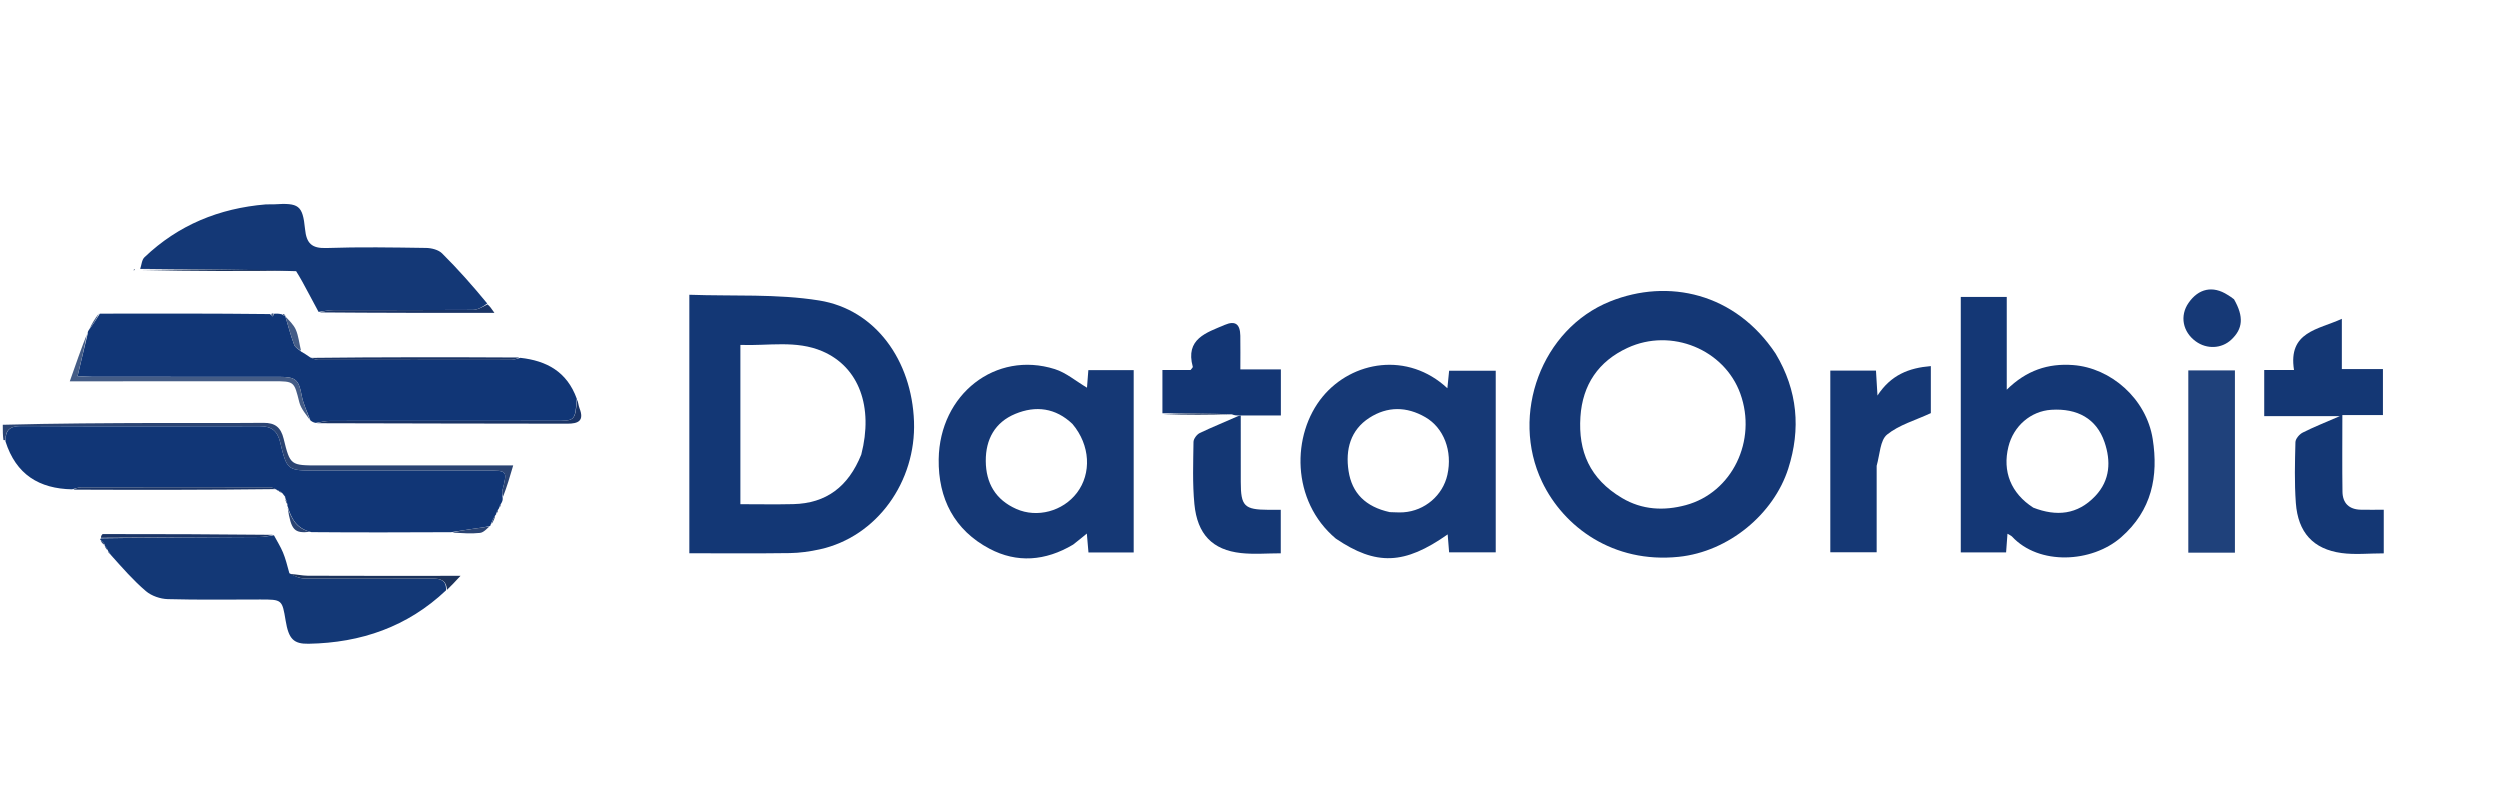 <svg version="1.1" id="Layer_1" xmlns="http://www.w3.org/2000/svg" xmlns:xlink="http://www.w3.org/1999/xlink" x="0px" y="0px"
	 width="100%" viewBox="0 0 903 287" enable-background="new 0 0 903 287" xml:space="preserve">

<path fill="#2B4473" opacity="1" stroke="none" 
	d="
M1,153.428 
	C19.918,152.924 38.835,152.828 57.753,152.777 
	C70.228,152.743 82.704,152.844 95.179,152.732 
	C99.337,152.694 101.44,154.326 102.454,158.484 
	C104.812,168.151 104.994,168.111 115.205,168.111 
	C136.497,168.112 157.788,168.108 179.08,168.106 
	C180.889,168.106 182.698,168.106 185.371,168.106 
	C184.18,172.19 183.14,175.752 181.718,179.381 
	C181.383,178.647 181.308,177.815 181.501,177.051 
	C183.289,169.982 183.303,169.98 175.909,169.979 
	C155.433,169.977 134.957,169.977 114.481,169.979 
	C103.816,169.98 103.683,170.014 101.199,159.749 
	C100.206,155.649 98.062,153.937 93.904,153.947 
	C65.105,154.012 36.305,154.043 7.507,153.908 
	C3.615,153.89 1.952,155.318 1.96,159.039 
	C1.96,159.039 1.484,158.907 1.242,158.953 
	C1,157.286 1,155.571 1,153.428 
z"/>
<path fill="#143775" opacity="1" stroke="none" 
	d="
M641.353,127.726 
	C649.367,141.104 650.473,155.026 645.92,169.256 
	C640.684,185.622 624.482,199.257 606.337,201.127 
	C582.739,203.56 564.799,190.413 556.983,173.998 
	C545.435,149.748 556.782,118.802 581.622,108.856 
	C602.508,100.492 626.754,105.771 641.353,127.726 
M585.851,179.869 
	C593.14,184.218 601.066,184.568 608.896,182.455 
	C625.7,177.92 634.713,159.115 628.605,142.187 
	C622.853,126.243 603.709,118.309 587.86,125.653 
	C577.403,130.499 571.614,138.891 570.849,150.579 
	C570.036,163.02 574.193,172.947 585.851,179.869 
z"/>
<path fill="#133775" opacity="1" stroke="none" 
	d="
M248.988,128 
	C248.988,120.86 248.988,114.22 248.988,106.466 
	C264.835,107.037 280.629,106.082 295.878,108.531 
	C316.244,111.801 329.344,130.194 330.14,152.253 
	C330.92,173.875 316.867,193.855 296.099,198.424 
	C292.555,199.204 288.883,199.724 285.262,199.776 
	C273.445,199.944 261.624,199.839 248.988,199.839 
	C248.988,175.958 248.988,152.229 248.988,128 
M311.092,164.191 
	C315.532,146.957 310.275,132.571 297.066,126.883 
	C287.576,122.797 277.537,124.972 267.429,124.586 
	C267.429,144.021 267.429,162.878 267.429,182.115 
	C273.975,182.115 280.261,182.239 286.539,182.088 
	C298.415,181.803 306.392,175.847 311.092,164.191 
z"/>
<path fill="#113676" opacity="1" stroke="none" 
	d="
M108.84,127.039 
	C109.723,127.557 110.606,128.075 112.031,129.083 
	C113.379,129.715 114.185,129.978 114.991,129.979 
	C138.219,130.002 161.447,130.009 184.676,129.968 
	C185.774,129.966 186.871,129.497 187.969,129.245 
	C197.345,130.299 204.789,134.147 208.355,144.078 
	C207.7,151.999 207.7,152 200.421,152 
	C173.388,152 146.354,151.986 119.321,152.032 
	C117.559,152.035 115.798,152.501 114.037,152.751 
	C113.497,152.637 112.957,152.522 112.124,151.856 
	C110.86,148.528 109.527,145.819 108.997,142.961 
	C107.924,137.178 106.934,136.121 100.909,136.119 
	C78.475,136.11 56.042,136.122 33.608,136.107 
	C31.856,136.106 30.103,135.958 28.012,135.863 
	C29.334,130.347 30.51,125.443 31.686,120.539 
	C31.672,120.174 31.658,119.81 32.131,119.132 
	C33.771,116.975 34.923,115.131 36.076,113.288 
	C56.385,113.249 76.695,113.211 97.486,113.445 
	C98.145,113.915 98.323,114.114 98.501,114.312 
	C98.691,113.973 98.881,113.634 99.071,113.295 
	C99.813,113.264 100.555,113.234 101.759,113.518 
	C102.221,113.831 102.609,114.007 102.609,114.007 
	C102.609,114.007 103.034,113.973 103.034,113.973 
	C103.034,113.973 103.008,114.003 103.083,114.349 
	C104.172,118 105.055,121.355 106.278,124.58 
	C106.657,125.58 107.96,126.229 108.84,127.039 
z"/>
<path fill="#113676" opacity="1" stroke="none" 
	d="
M1.972,159.414 
	C1.952,155.318 3.615,153.89 7.507,153.908 
	C36.305,154.043 65.105,154.012 93.904,153.947 
	C98.062,153.937 100.206,155.649 101.199,159.749 
	C103.683,170.014 103.816,169.98 114.481,169.979 
	C134.957,169.977 155.433,169.977 175.909,169.979 
	C183.303,169.98 183.289,169.982 181.501,177.051 
	C181.308,177.815 181.383,178.647 181.556,179.718 
	C181.649,180.523 181.52,181.059 180.956,181.984 
	C180.421,182.754 180.322,183.134 180.222,183.514 
	C180.222,183.514 180.223,183.809 179.872,184.092 
	C179.421,184.756 179.32,185.137 179.22,185.519 
	C179.22,185.519 179.377,185.752 178.959,186.019 
	C178.099,187.357 177.656,188.428 177.214,189.499 
	C177.214,189.499 177.367,189.744 176.885,190.018 
	C174.512,190.535 172.617,190.753 170.731,191.026 
	C168.132,191.403 165.539,191.822 162.944,192.223 
	C146.393,192.291 129.843,192.36 112.483,192.205 
	C106.896,190.887 105.226,187.113 103.937,183.009 
	C103.937,183.009 103.723,182.783 103.818,182.285 
	C103.636,181.183 103.358,180.578 103.08,179.973 
	C103.08,179.973 103.003,179.916 103.048,179.783 
	C103.093,179.651 102.945,179.301 102.945,179.301 
	C102.754,179.121 102.562,178.94 102.003,178.161 
	C101.253,177.443 100.871,177.323 100.49,177.204 
	C100.49,177.204 100.177,177.203 99.783,176.791 
	C98.745,176.254 98.102,176.023 97.458,176.022 
	C74.748,176.001 52.038,175.992 29.328,176.032 
	C28.229,176.034 27.132,176.498 26.034,176.747 
	C14.194,176.516 5.777,171.433 1.972,159.414 
z"/>
<path fill="#143775" opacity="1" stroke="none" 
	d="
M724.839,133.786 
	C724.839,136.05 724.839,137.846 724.839,140.754 
	C731.951,133.761 739.771,131.197 748.758,131.857 
	C762.436,132.86 775.283,144.017 777.564,158.601 
	C779.66,172.004 777.277,184.35 766.141,194.076 
	C755.554,203.324 736.473,204.286 726.751,193.809 
	C726.45,193.484 725.977,193.318 725.1,192.782 
	C724.925,195.168 724.775,197.201 724.603,199.536 
	C719.162,199.536 713.901,199.536 708.231,199.536 
	C708.231,168.914 708.231,138.218 708.231,107.249 
	C713.56,107.249 718.957,107.249 724.84,107.249 
	C724.84,116.078 724.84,124.698 724.839,133.786 
M734.426,183.365 
	C742.76,186.602 750.388,185.962 756.819,179.165 
	C762.244,173.432 762.489,166.507 760.148,159.67 
	C757.253,151.218 750.354,147.415 740.918,148.018 
	C733.523,148.49 727.283,153.868 725.437,161.359 
	C723.241,170.267 726.325,178.162 734.426,183.365 
z"/>
<path fill="#163976" opacity="1" stroke="none" 
	d="
M482.497,194.545 
	C466.322,180.961 466.416,156.932 477.792,143.21 
	C488.442,130.363 508.495,126.913 522.794,140.235 
	C523.01,138.063 523.195,136.213 523.424,133.914 
	C528.947,133.914 534.455,133.914 540.259,133.914 
	C540.259,155.701 540.259,177.422 540.259,199.499 
	C534.713,199.499 529.191,199.499 523.42,199.499 
	C523.244,197.292 523.08,195.25 522.902,193.022 
	C507.293,204.009 497.093,204.406 482.497,194.545 
M501.979,184.98 
	C503.638,185.007 505.306,185.156 506.955,185.041 
	C514.655,184.501 521.138,178.93 522.794,171.519 
	C524.718,162.908 521.494,154.55 514.863,150.703 
	C508.055,146.754 501.105,146.749 494.634,150.907 
	C487.751,155.329 485.932,162.418 487.098,170.1 
	C488.311,178.087 493.209,183.052 501.979,184.98 
z"/>
<path fill="#153875" opacity="1" stroke="none" 
	d="
M387.614,196.711 
	C377.575,202.686 367.305,203.413 357.451,198.218 
	C344.733,191.513 338.852,180.11 339.056,165.874 
	C339.393,142.348 359.656,126.591 380.996,133.323 
	C385.084,134.612 388.616,137.666 392.62,140.033 
	C392.758,138.244 392.927,136.068 393.112,133.686 
	C398.572,133.686 403.849,133.686 409.49,133.686 
	C409.49,155.58 409.49,177.416 409.49,199.552 
	C404.087,199.552 398.834,199.552 393.155,199.552 
	C392.984,197.565 392.806,195.507 392.565,192.717 
	C390.819,194.155 389.381,195.341 387.614,196.711 
M387.375,153.133 
	C381.294,147.335 374.159,146.404 366.71,149.494 
	C359.356,152.544 356.009,158.707 356.061,166.528 
	C356.114,174.502 359.586,180.512 367.103,183.84 
	C374.612,187.164 383.919,184.688 388.993,178.001 
	C394.304,171.003 393.841,160.81 387.375,153.133 
z"/>
<path fill="#143876" opacity="1" stroke="none" 
	d="
M115.068,112.659 
	C113.706,110.121 112.338,107.586 110.983,105.045 
	C109.819,102.863 108.669,100.675 106.965,97.95 
	C87.823,97.318 69.229,97.225 50.634,97.132 
	C51.125,95.713 51.205,93.862 52.17,92.94 
	C64.417,81.248 79.2,75.231 95.965,73.835 
	C96.958,73.753 97.967,73.867 98.962,73.803 
	C107.916,73.234 109.315,74.09 110.179,82.724 
	C110.693,87.857 112.535,89.772 117.936,89.585 
	C129.917,89.169 141.922,89.375 153.914,89.555 
	C155.874,89.584 158.363,90.219 159.671,91.518 
	C165.303,97.111 170.586,103.057 175.982,109.622 
	C174.226,110.914 172.487,111.918 170.74,111.93 
	C153.961,112.05 137.179,111.982 120.399,112.031 
	C118.621,112.036 116.845,112.44 115.068,112.659 
z"/>
<path fill="#133876" opacity="1" stroke="none" 
	d="
M98.944,193.339 
	C100.046,195.398 101.307,197.39 102.206,199.534 
	C103.139,201.763 103.722,204.138 104.516,207.036 
	C106.378,208.083 108.179,208.933 109.985,208.945 
	C125.306,209.052 140.627,209.051 155.948,208.966 
	C159.054,208.949 161.269,209.523 161.104,213.229 
	C147.181,226.403 130.382,232.19 111.471,232.524 
	C106.055,232.62 104.273,230.805 103.18,224.216 
	C101.907,216.542 101.907,216.539 93.991,216.538 
	C82.858,216.535 71.719,216.718 60.594,216.404 
	C57.909,216.329 54.737,215.244 52.718,213.529 
	C48.198,209.69 44.263,205.162 39.931,200.327 
	C39.503,199.497 39.234,199.254 38.964,199.01 
	C38.964,199.01 39.006,199.005 38.971,198.707 
	C38.549,197.971 38.162,197.533 37.775,197.095 
	C37.775,197.095 37.888,197.077 37.872,196.746 
	C37.325,195.943 36.794,195.47 36.263,194.997 
	C36.263,194.997 35.987,194.718 36.507,194.447 
	C55.896,194.118 74.766,194.076 93.635,193.971 
	C95.406,193.962 97.174,193.559 98.944,193.339 
z"/>
<path fill="#143774" opacity="1" stroke="none" 
	d="
M861.013,192 
	C861.014,194.767 861.014,197.057 861.014,199.872 
	C855.638,199.872 850.627,200.421 845.781,199.759 
	C835.53,198.356 830.038,192.342 829.258,181.668 
	C828.726,174.379 828.926,167.024 829.11,159.706 
	C829.14,158.505 830.536,156.858 831.726,156.255 
	C835.707,154.237 839.881,152.601 845.17,150.301 
	C835.405,150.301 826.807,150.301 817.836,150.301 
	C817.836,144.604 817.836,139.395 817.836,133.64 
	C821.382,133.64 824.949,133.64 828.595,133.64 
	C826.39,119.749 837.345,119.092 845.874,115.159 
	C845.874,121.347 845.874,127.059 845.874,133.303 
	C850.989,133.303 855.711,133.303 860.716,133.303 
	C860.716,139.059 860.716,144.278 860.716,149.93 
	C855.944,149.93 851.195,149.93 846.061,149.93 
	C846.061,159.448 845.967,168.544 846.103,177.637 
	C846.165,181.775 848.533,184.022 852.738,184.108 
	C855.227,184.16 857.718,184.118 861.013,184.118 
	C861.013,186.706 861.013,189.115 861.013,192 
z"/>
<path fill="#153875" opacity="1" stroke="none" 
	d="
M677.852,168.236 
	C677.851,178.834 677.851,188.962 677.851,199.472 
	C672.141,199.472 666.768,199.472 661.106,199.472 
	C661.106,177.693 661.106,155.972 661.106,133.854 
	C666.481,133.854 671.858,133.854 677.601,133.854 
	C677.758,136.455 677.919,139.133 678.144,142.868 
	C682.994,135.443 689.458,132.89 697.419,132.233 
	C697.419,138.444 697.419,144.47 697.419,149.222 
	C691.787,151.835 685.937,153.462 681.611,156.97 
	C679.095,159.01 679.024,164.066 677.852,168.236 
z"/>
<path fill="#1F417B" opacity="1" stroke="none" 
	d="
M790.415,167 
	C790.415,155.714 790.415,144.929 790.415,133.78 
	C796.147,133.78 801.528,133.78 807.254,133.78 
	C807.254,155.692 807.254,177.539 807.254,199.633 
	C801.87,199.633 796.609,199.633 790.415,199.633 
	C790.415,188.925 790.415,178.213 790.415,167 
z"/>
<path fill="#143774" opacity="1" stroke="none" 
	d="
M448.162,150.079 
	C448.163,158.066 448.161,166.053 448.168,174.04 
	C448.175,182.853 449.414,184.095 458.232,184.146 
	C459.557,184.154 460.882,184.147 462.612,184.147 
	C462.612,189.314 462.612,194.336 462.612,199.854 
	C457.782,199.854 452.964,200.284 448.25,199.766 
	C437.963,198.635 432.464,193.023 431.413,182.052 
	C430.702,174.627 430.994,167.095 431.092,159.614 
	C431.107,158.509 432.292,156.925 433.348,156.415 
	C437.658,154.331 442.127,152.578 447.02,150.381 
	C447.721,150.065 447.941,150.072 448.162,150.079 
z"/>
<path fill="#133674" opacity="1" stroke="none" 
	d="
M448.619,150.074 
	C447.941,150.072 447.721,150.065 447.172,150.069 
	C446.421,150.06 446,150.039 444.96,149.667 
	C436.183,149.298 428.025,149.28 419.867,149.263 
	C419.867,144.185 419.867,139.107 419.867,133.65 
	C423.434,133.65 426.869,133.65 430.033,133.65 
	C430.497,133.015 430.896,132.7 430.843,132.509 
	C428.037,122.367 435.768,120.174 442.417,117.333 
	C446.172,115.729 447.927,117.062 448.002,121.244 
	C448.072,125.194 448.017,129.146 448.017,133.429 
	C453.096,133.429 457.695,133.429 462.651,133.429 
	C462.651,138.957 462.651,144.16 462.651,150.07 
	C458.23,150.07 453.653,150.07 448.619,150.074 
z"/>
<path fill="#163976" opacity="1" stroke="none" 
	d="
M806.925,108.096 
	C810.536,114.397 810.156,118.793 805.892,122.737 
	C802.405,125.963 797.115,126.204 793.13,123.317 
	C788.379,119.876 787.278,114.082 790.49,109.426 
	C794.117,104.168 799.3,103.098 804.61,106.505 
	C805.302,106.949 806.016,107.358 806.925,108.096 
z"/>
<path fill="#445C86" opacity="1" stroke="none" 
	d="
M31.383,120.73 
	C30.51,125.443 29.334,130.347 28.012,135.863 
	C30.103,135.958 31.856,136.106 33.608,136.107 
	C56.042,136.122 78.475,136.11 100.909,136.119 
	C106.934,136.121 107.924,137.178 108.997,142.961 
	C109.527,145.819 110.86,148.528 111.908,151.671 
	C110.657,149.798 108.728,147.712 108.114,145.291 
	C106.204,137.759 106.397,137.705 98.615,137.706 
	C76.361,137.712 54.107,137.722 31.853,137.73 
	C30.049,137.731 28.244,137.73 25.208,137.73 
	C27.332,131.651 29.206,126.286 31.383,120.73 
z"/>
<path fill="#1A3466" opacity="1" stroke="none" 
	d="
M114.491,152.864 
	C115.798,152.501 117.559,152.035 119.321,152.032 
	C146.354,151.986 173.388,152 200.421,152 
	C207.7,152 207.7,151.999 208.45,144.405 
	C208.877,145.208 208.914,146.405 209.324,147.457 
	C211.084,151.969 208.971,153.048 204.871,153.038 
	C174.896,152.967 144.921,152.986 114.491,152.864 
z"/>
<path fill="#1A3466" opacity="1" stroke="none" 
	d="
M187.514,129.129 
	C186.871,129.497 185.774,129.966 184.676,129.968 
	C161.447,130.009 138.219,130.002 114.991,129.979 
	C114.185,129.978 113.379,129.715 112.286,129.269 
	C137.019,128.981 162.039,128.997 187.514,129.129 
z"/>
<path fill="#1C335C" opacity="1" stroke="none" 
	d="
M161.414,213.092 
	C161.269,209.523 159.054,208.949 155.948,208.966 
	C140.627,209.051 125.306,209.052 109.985,208.945 
	C108.179,208.933 106.378,208.083 104.712,207.346 
	C106.954,207.378 109.057,207.943 111.162,207.952 
	C127.574,208.026 143.985,207.992 160.397,207.991 
	C161.997,207.991 163.598,207.991 166.331,207.991 
	C164.299,210.18 163.012,211.568 161.414,213.092 
z"/>
<path fill="#1A3466" opacity="1" stroke="none" 
	d="
M26.488,176.861 
	C27.132,176.498 28.229,176.034 29.328,176.032 
	C52.038,175.992 74.748,176.001 97.458,176.022 
	C98.102,176.023 98.745,176.254 99.689,176.666 
	C75.64,176.96 51.291,176.968 26.488,176.861 
z"/>
<path fill="#1A3466" opacity="1" stroke="none" 
	d="
M115.501,112.839 
	C116.845,112.44 118.621,112.036 120.399,112.031 
	C137.179,111.982 153.961,112.05 170.74,111.93 
	C172.487,111.918 174.226,110.914 176.065,109.938 
	C176.853,110.505 177.545,111.504 178.593,113.019 
	C157.178,113.019 136.556,113.019 115.501,112.839 
z"/>
<path fill="#1A3466" opacity="1" stroke="none" 
	d="
M98.503,193.18 
	C97.174,193.559 95.406,193.962 93.635,193.971 
	C74.766,194.076 55.896,194.118 36.489,194.252 
	C36.371,193.832 36.79,192.904 37.21,192.904 
	C57.494,192.892 77.778,192.961 98.503,193.18 
z"/>
<path fill="#1C335C" opacity="1" stroke="none" 
	d="
M50.854,97.523 
	C69.229,97.225 87.823,97.318 106.7,97.718 
	C88.347,97.988 69.71,97.952 50.854,97.523 
z"/>
<path fill="#2B4473" opacity="1" stroke="none" 
	d="
M163.318,192.379 
	C165.539,191.822 168.132,191.403 170.731,191.026 
	C172.617,190.753 174.512,190.535 176.803,190.138 
	C175.934,190.857 174.729,192.335 173.378,192.484 
	C170.187,192.838 166.926,192.559 163.318,192.379 
z"/>
<path fill="#1C335C" opacity="1" stroke="none" 
	d="
M420.159,149.58 
	C428.025,149.28 436.183,149.298 444.655,149.583 
	C436.796,149.866 428.623,149.881 420.159,149.58 
z"/>
<path fill="#445C86" opacity="1" stroke="none" 
	d="
M108.722,126.672 
	C107.96,126.229 106.657,125.58 106.278,124.58 
	C105.055,121.355 104.172,118 103.09,114.332 
	C104.332,115.663 106.023,117.191 106.854,119.095 
	C107.828,121.328 108.054,123.887 108.722,126.672 
z"/>
<path fill="#2B4473" opacity="1" stroke="none" 
	d="
M103.91,183.417 
	C105.226,187.113 106.896,190.887 112.058,192.078 
	C106.346,192.731 105.153,191.566 103.91,183.417 
z"/>
<path fill="#445C86" opacity="1" stroke="none" 
	d="
M35.732,113.209 
	C34.923,115.131 33.771,116.975 32.288,118.904 
	C33.101,117.037 34.244,115.084 35.732,113.209 
z"/>
<path fill="#2B4473" opacity="1" stroke="none" 
	d="
M177.535,189.332 
	C177.656,188.428 178.099,187.357 178.884,186.138 
	C178.77,187.048 178.313,188.106 177.535,189.332 
z"/>
<path fill="#2B4473" opacity="1" stroke="none" 
	d="
M103.039,180.315 
	C103.358,180.578 103.636,181.183 103.858,182.135 
	C103.534,181.873 103.266,181.265 103.039,180.315 
z"/>
<path fill="#445C86" opacity="1" stroke="none" 
	d="
M98.785,113.204 
	C98.881,113.634 98.691,113.973 98.501,114.312 
	C98.323,114.114 98.145,113.915 97.946,113.504 
	C98.116,113.232 98.308,113.172 98.785,113.204 
z"/>
<path fill="#1A3466" opacity="1" stroke="none" 
	d="
M36.342,195.344 
	C36.794,195.47 37.325,195.943 37.859,196.802 
	C37.382,196.689 36.902,196.19 36.342,195.344 
z"/>
<path fill="#1A3466" opacity="1" stroke="none" 
	d="
M37.843,197.389 
	C38.162,197.533 38.549,197.971 38.959,198.724 
	C38.625,198.587 38.267,198.135 37.843,197.389 
z"/>
<path fill="#2B4473" opacity="1" stroke="none" 
	d="
M100.654,177.464 
	C100.871,177.323 101.253,177.443 101.808,177.818 
	C101.594,177.957 101.206,177.84 100.654,177.464 
z"/>
<path fill="#2B4473" opacity="1" stroke="none" 
	d="
M102.867,179.391 
	C102.945,179.301 103.093,179.651 103.078,179.747 
	C103.064,179.842 102.789,179.481 102.867,179.391 
z"/>
<path fill="#2B4473" opacity="1" stroke="none" 
	d="
M180.479,183.343 
	C180.322,183.134 180.421,182.754 180.756,182.183 
	C180.906,182.386 180.82,182.779 180.479,183.343 
z"/>
<path fill="#2B4473" opacity="1" stroke="none" 
	d="
M179.477,185.347 
	C179.32,185.137 179.421,184.756 179.758,184.185 
	C179.908,184.389 179.821,184.782 179.477,185.347 
z"/>
<path fill="#445C86" opacity="1" stroke="none" 
	d="
M102.911,113.793 
	C103.034,113.973 102.609,114.007 102.609,114.007 
	C102.609,114.007 102.221,113.831 102.106,113.652 
	C102.294,113.309 102.559,113.357 102.911,113.793 
z"/>
<path fill="#1C335C" opacity="1" stroke="none" 
	d="
M48.258,97.653 
	C48.266,97.35 48.506,97.281 48.746,97.211 
	C48.66,97.436 48.575,97.662 48.258,97.653 
z"/>
<path fill="#1A3466" opacity="1" stroke="none" 
	d="
M39.012,199.292 
	C39.234,199.254 39.503,199.497 39.842,200.01 
	C39.627,200.044 39.343,199.809 39.012,199.292 
z"/>

</svg>